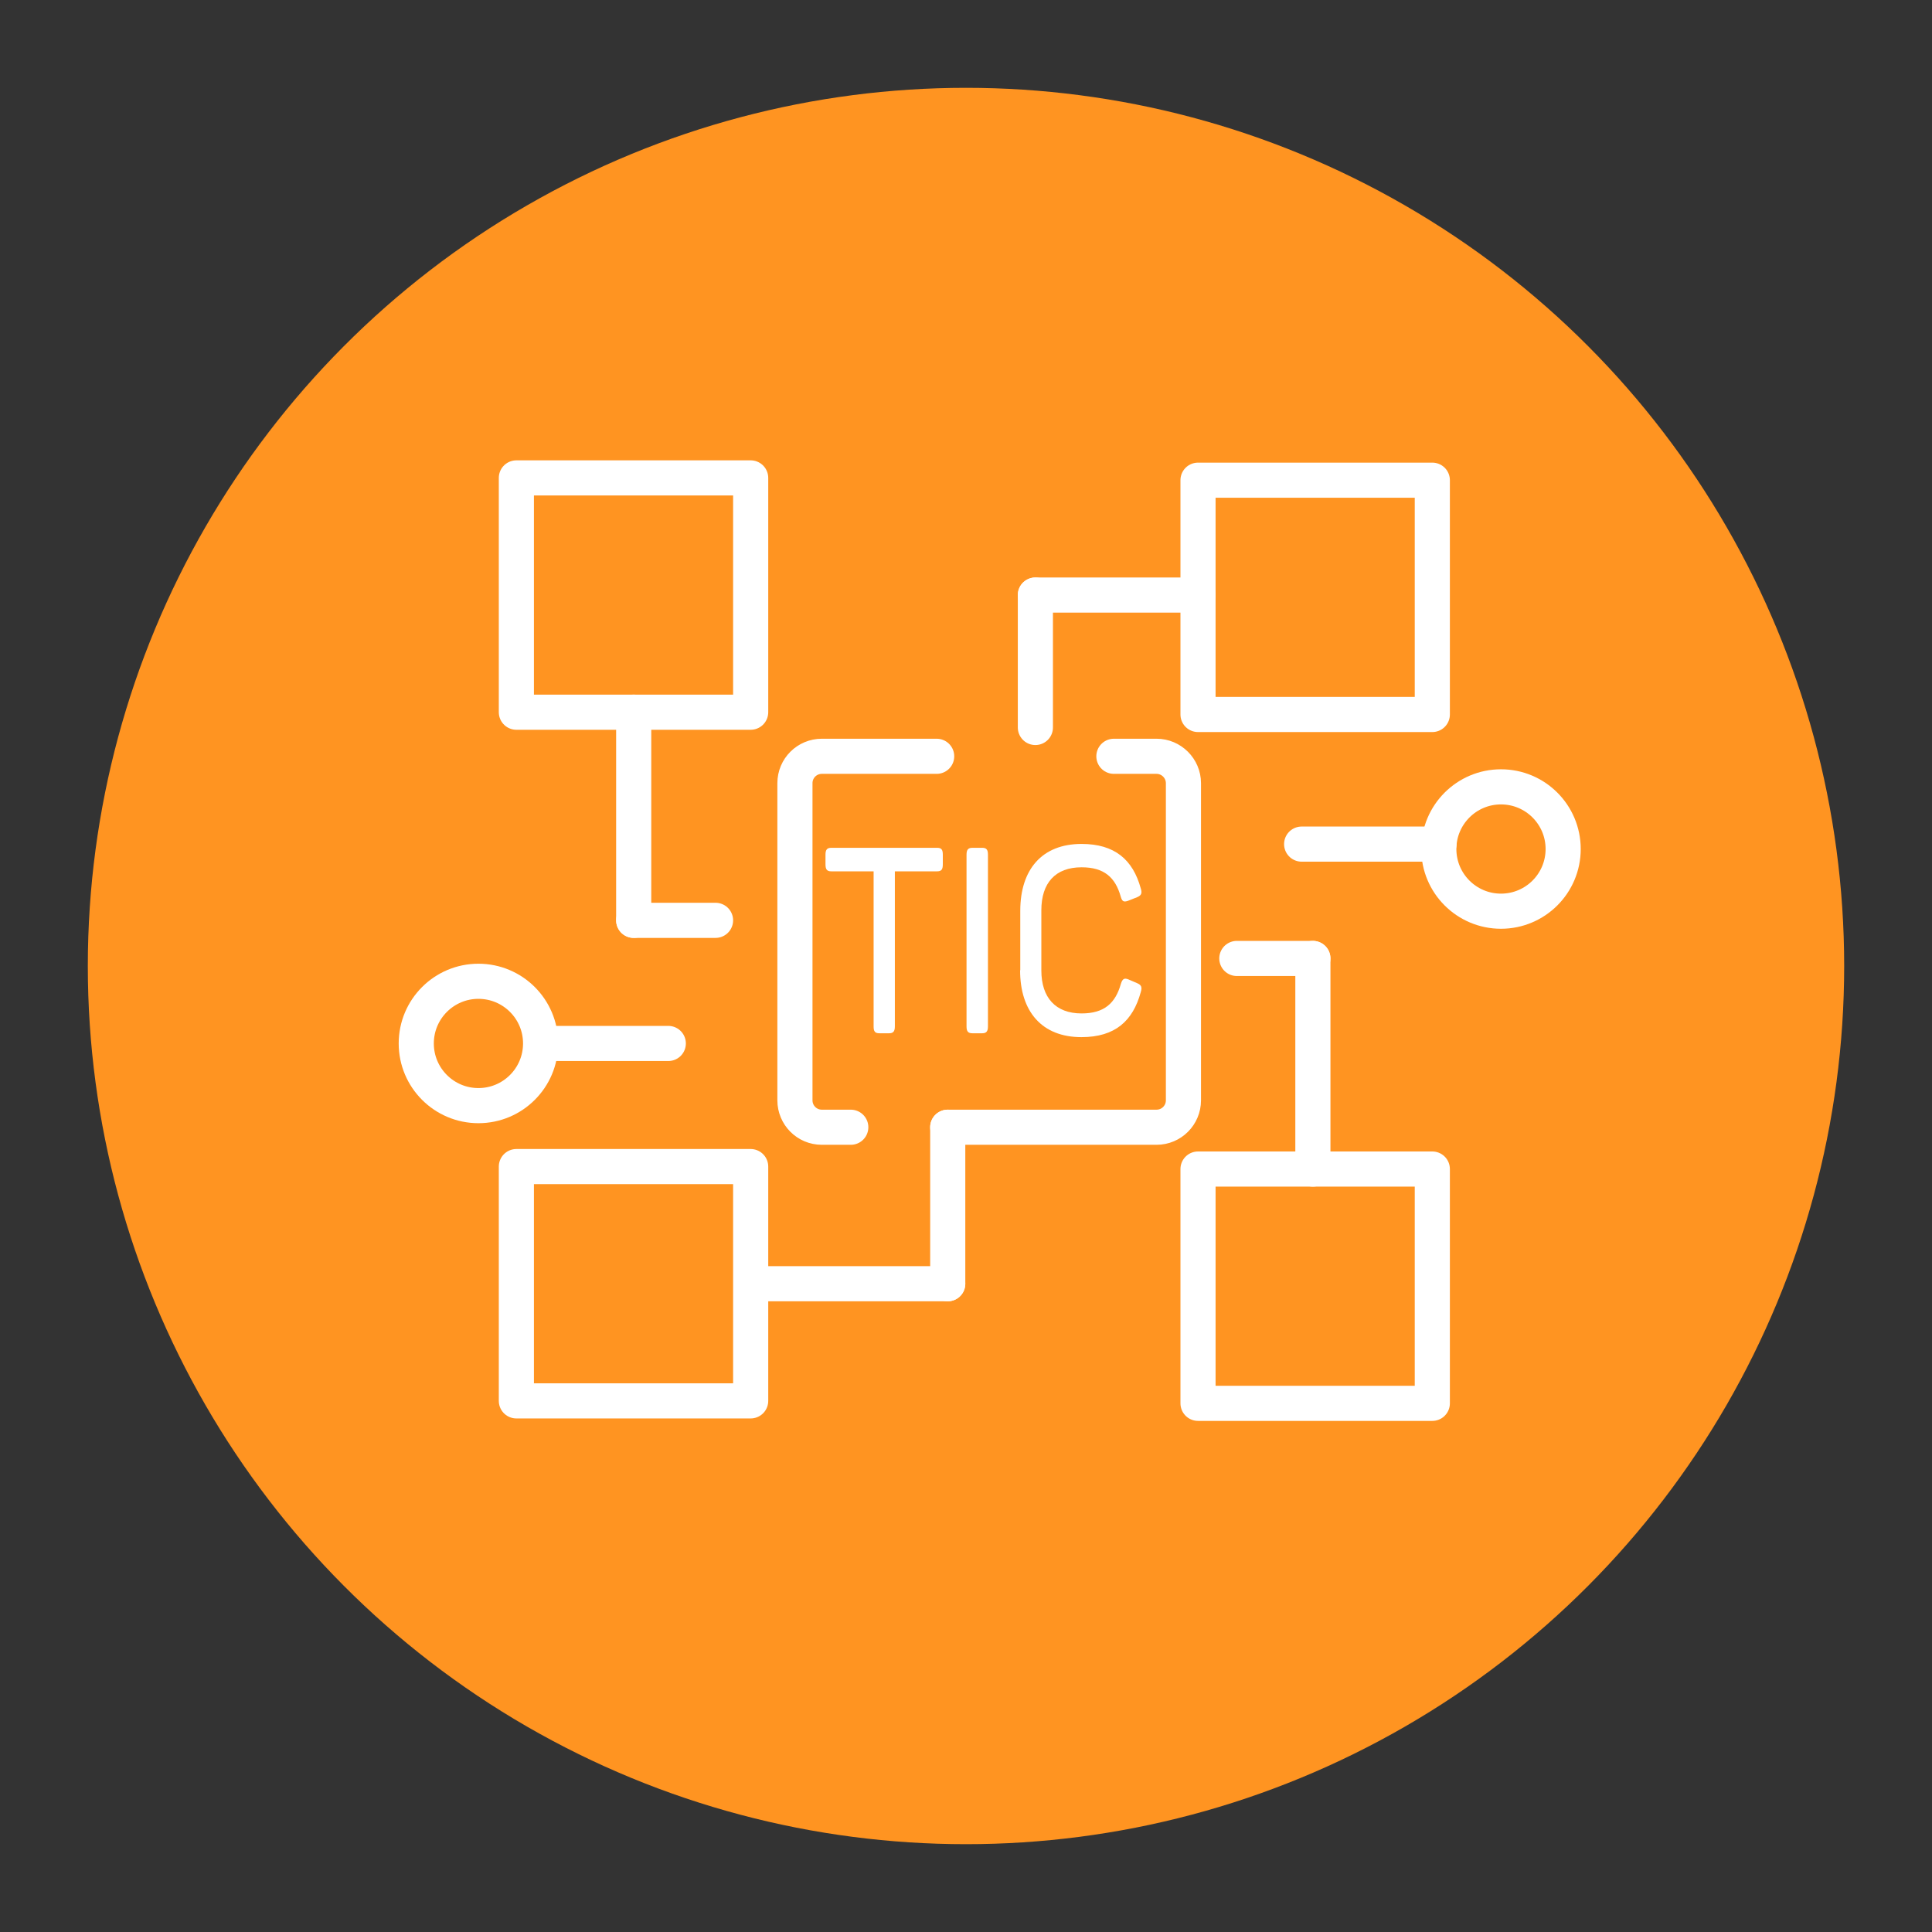 <?xml version="1.0" encoding="UTF-8"?> <svg xmlns="http://www.w3.org/2000/svg" id="Capa_1" data-name="Capa 1" viewBox="0 0 110 110"><rect x="0" y="0" width="110" height="110" fill="#333333" stroke="none"/><defs><style> .cls-1 { fill: none; stroke: #fff; stroke-linecap: round; stroke-linejoin: round; stroke-width: 2px; } .cls-2 { fill: #ff9421; } .cls-2, .cls-3 { stroke-width: 0px; } .cls-3 { fill: #fff; } </style></defs><circle class="cls-2" cx="55" cy="55" r="50"></circle><g><rect class="cls-1" x="29.4" y="66.42" width="13.34" height="13.34"></rect><rect class="cls-1" x="68.21" y="66.56" width="13.34" height="13.34"></rect><rect class="cls-1" x="29.4" y="27.21" width="13.34" height="13.34"></rect><rect class="cls-1" x="68.21" y="27.34" width="13.34" height="13.34"></rect><line class="cls-1" x1="36.08" y1="52.4" x2="36.08" y2="40.55"></line><line class="cls-1" x1="40.74" y1="52.4" x2="36.08" y2="52.4"></line><polyline class="cls-1" points="53.96 73.09 53.96 65.82 53.96 64.18"></polyline><line class="cls-1" x1="53.96" y1="73.09" x2="43.75" y2="73.09"></line><line class="cls-1" x1="74.75" y1="54.57" x2="70.42" y2="54.57"></line><line class="cls-1" x1="74.75" y1="66.56" x2="74.75" y2="54.57"></line><line class="cls-1" x1="58.95" y1="41.42" x2="58.95" y2="33.88"></line><line class="cls-1" x1="68.21" y1="33.88" x2="58.95" y2="33.88"></line><polyline class="cls-1" points="81.93 48.06 81.93 48.06 74.11 48.06"></polyline><circle class="cls-1" cx="85.46" cy="48.34" r="3.54"></circle><g><line class="cls-1" x1="38.05" y1="59.41" x2="30.79" y2="59.41"></line><circle class="cls-1" cx="27.24" cy="59.41" r="3.54"></circle></g><path class="cls-1" d="M48.44,64.18h-1.65c-.85,0-1.53-.69-1.53-1.53v-18.06c0-.85.69-1.53,1.53-1.53h6.54"></path><path class="cls-1" d="M53.96,64.18h11.89c.85,0,1.53-.69,1.53-1.53v-18.06c0-.84-.69-1.53-1.53-1.53h-2.43"></path></g><g><path class="cls-3" d="M49.74,58.44v-8.83h-2.41c-.24,0-.33-.1-.33-.4v-.55c0-.28.09-.39.33-.39h6.02c.25,0,.33.1.33.39v.55c0,.3-.08.4-.33.4h-2.4v8.83c0,.28-.09.39-.33.39h-.55c-.25,0-.33-.1-.33-.39Z"></path><path class="cls-3" d="M55.03,58.44v-9.78c0-.28.09-.39.34-.39h.55c.24,0,.33.1.33.39v9.78c0,.28-.09.39-.33.39h-.55c-.25,0-.34-.1-.34-.39Z"></path><path class="cls-3" d="M58.09,55.25v-3.39c0-2.35,1.23-3.81,3.49-3.81,1.88,0,2.92.89,3.37,2.53.09.28.03.4-.2.5l-.53.21c-.24.08-.33.04-.41-.24-.31-1.11-.96-1.67-2.23-1.67-1.49,0-2.29.89-2.29,2.45v3.42c0,1.55.81,2.45,2.29,2.45,1.29,0,1.93-.58,2.24-1.69.09-.28.19-.34.42-.25l.51.22c.23.1.29.22.2.51-.45,1.64-1.46,2.56-3.38,2.56-2.25,0-3.49-1.46-3.49-3.81Z"></path></g></svg> 